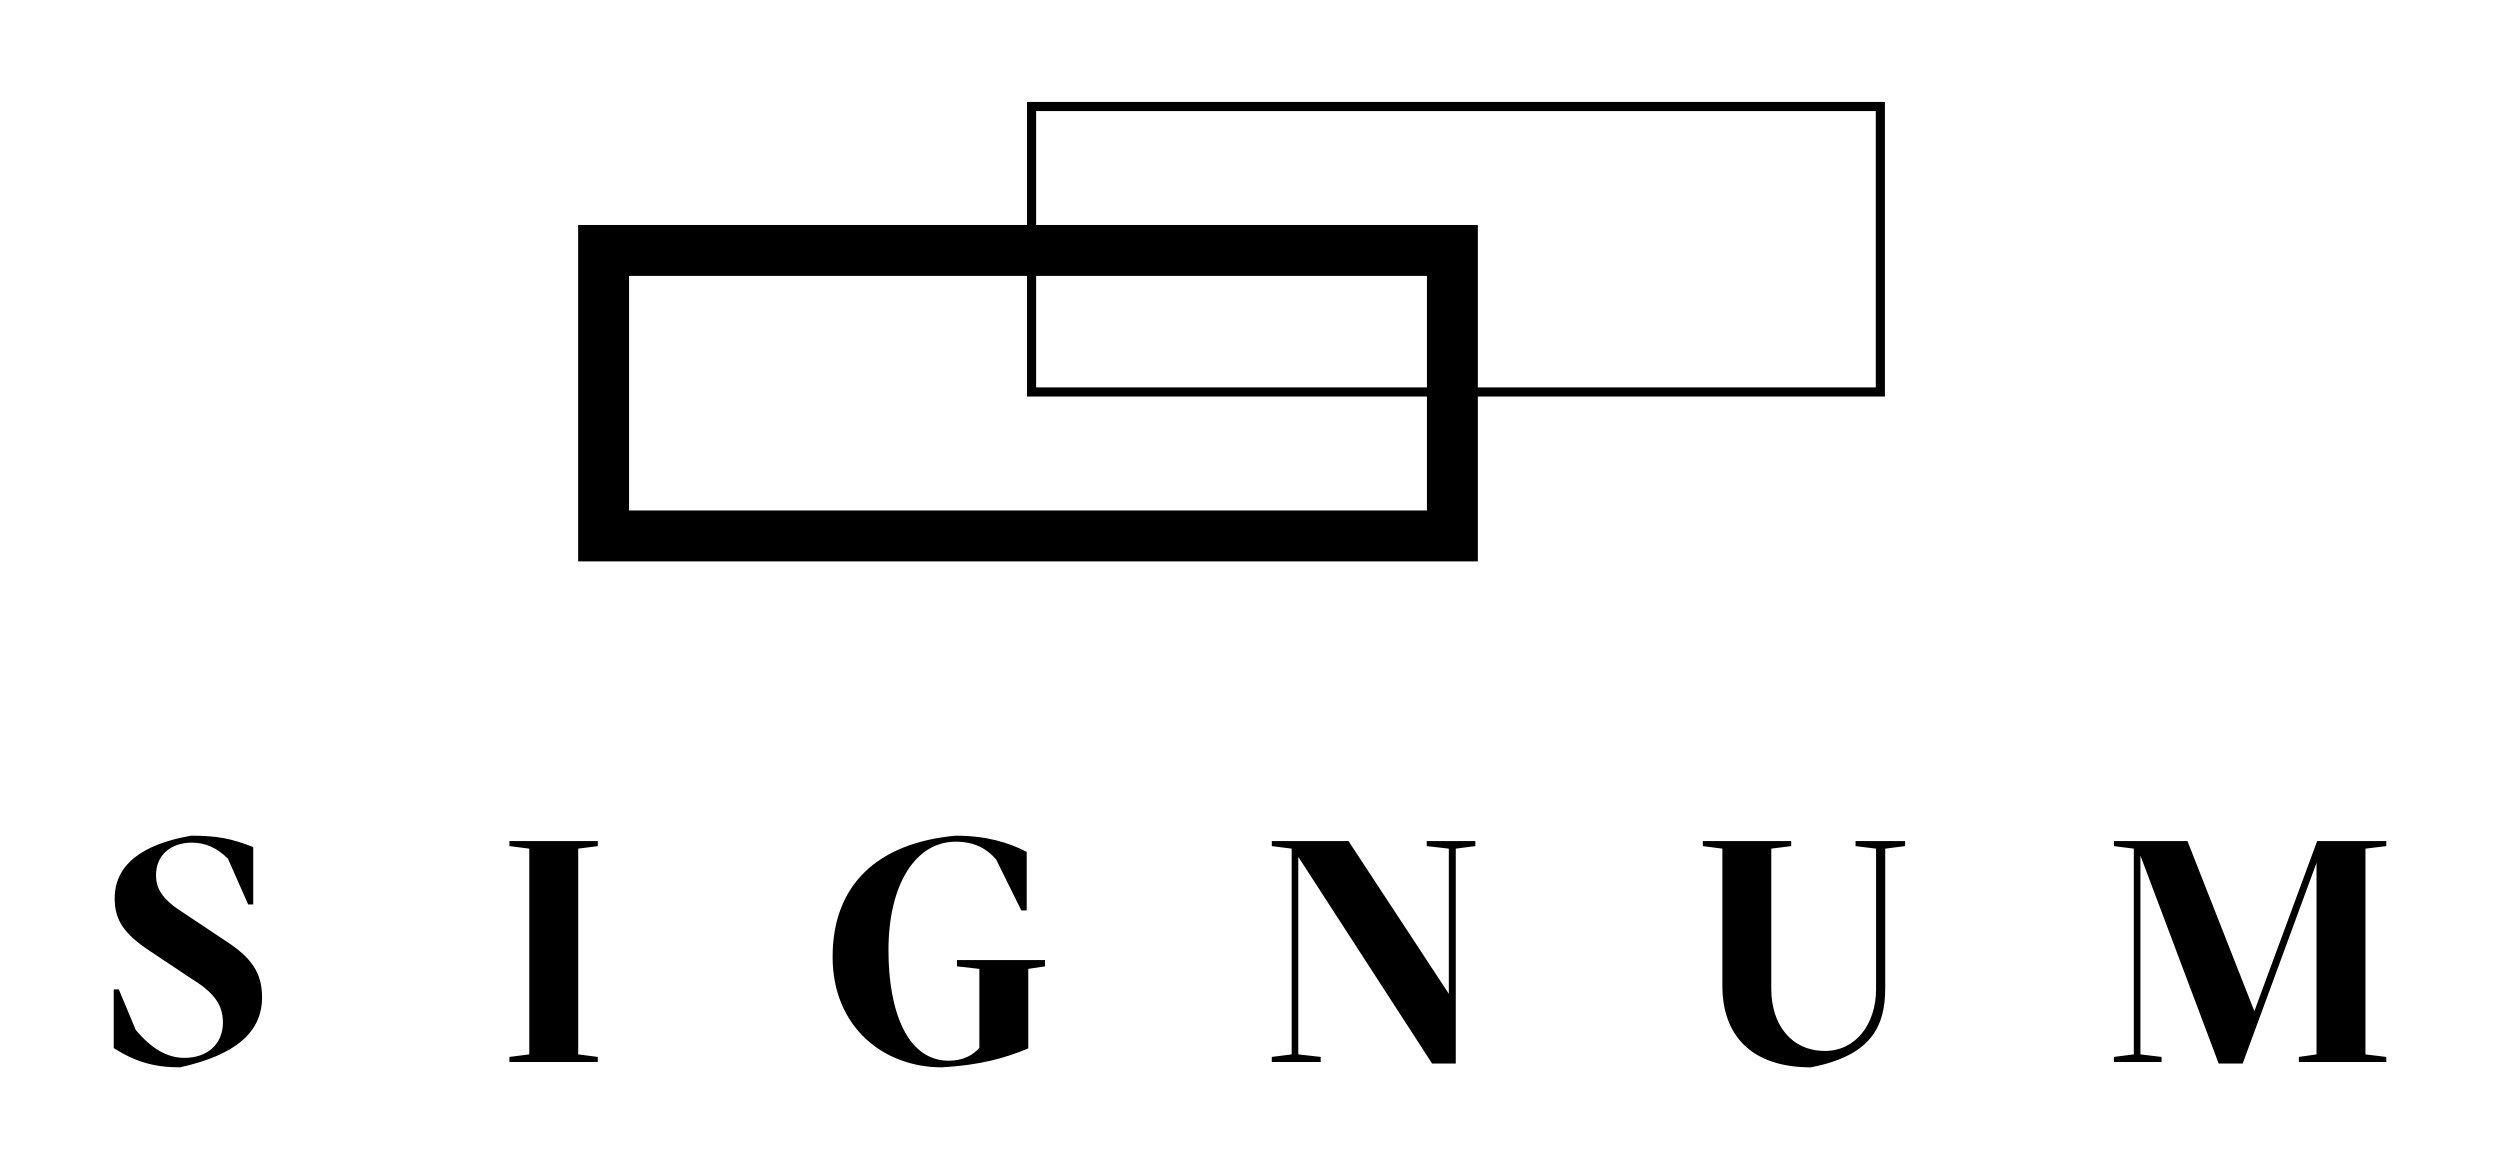 <?xml version="1.0" encoding="utf-8"?>
<!-- Generator: Adobe Illustrator 26.3.1, SVG Export Plug-In . SVG Version: 6.00 Build 0)  -->
<svg version="1.1" baseProfile="basic" id="Ebene_1"
	 xmlns="http://www.w3.org/2000/svg" xmlns:xlink="http://www.w3.org/1999/xlink" x="0px" y="0px" viewBox="0 0 444.88 208.073"
	 xml:space="preserve">
<g>
	<path d="M376.176,188.98h8.48v-0.898l-3.763-0.45v-35.38l13.928,37.009h4.268l13.141-35.718v34.089l-3.145,0.45v0.898h15.557
		v-0.898l-3.707-0.45v-36.616l3.707-0.449v-0.899h-12.299l-11.176,30.271l-11.906-30.271h-13.085v0.899l3.538,0.449v36.616
		l-3.538,0.45V188.98z M322.224,189.935c10.895-2.078,13.254-7.413,13.254-14.096v-24.823l3.538-0.449v-0.899h-8.817v0.899
		l3.65,0.449v24.991c0,6.29-3.65,11.008-9.097,11.008c-6.01,0-9.548-4.718-9.548-11.008v-24.991l3.538-0.449v-0.899h-15.724v0.899
		l3.482,0.449v24.43C306.5,184.151,311.554,189.935,322.224,189.935 M259.058,189.261v-38.245l3.482-0.449v-0.899h-8.649v0.899
		l3.931,0.449v25.834l-17.859-27.182h-13.646v0.899l3.538,0.449v36.616l-3.538,0.45v0.898h8.704v-0.898l-3.987-0.45v-35.156
		l23.812,36.785H259.058z M167.596,189.935c6.796-0.393,11.232-1.629,15.388-3.37v-14.152l2.976-0.449v-1.123h-15.668v1.123
		l3.987,0.449v14.04c-1.067,1.292-2.92,2.303-5.447,2.303c-7.413,0-10.727-8.817-10.727-19.656c0-11.738,4.83-19.319,11.962-19.319
		c3.426,0,5.56,1.291,7.189,3.145l4.492,9.097h0.955v-10.445c-3.257-1.629-7.02-2.864-12.692-2.864
		c-13.815,1.291-21.846,8.704-21.846,21.565C148.165,182.747,157.207,189.935,167.596,189.935 M90.652,188.98h15.725v-0.898
		l-3.482-0.45v-36.616l3.482-0.449v-0.899H90.652v0.899l3.538,0.449v36.616l-3.538,0.45V188.98z M32.032,189.935
		c9.884-2.19,14.602-6.234,14.602-12.468c0-4.268-1.798-7.02-6.515-10.052l-7.245-4.83c-3.762-2.359-5.11-4.212-5.11-6.851
		c0-3.482,2.527-5.785,6.402-5.785c2.415,0,4.493,0.955,6.402,2.864l3.595,8.143h0.898v-10.221
		c-3.931-1.516-6.29-2.021-11.063-2.021c-8.986,1.572-13.591,5.335-13.591,11.175c0,3.875,1.685,6.346,6.402,9.435l7.413,4.942
		c3.931,2.415,5.448,4.605,5.448,7.694c0,3.763-2.696,6.29-6.852,6.29c-3.032,0-5.784-1.572-8.648-4.942l-3.033-7.245h-0.899v10.446
		C24.113,188.98,27.483,189.935,32.032,189.935"/>
</g>
<g>
	<path d="M335.425,70.567H182.757V18.138h152.667V70.567z M184.381,68.943H333.8V19.761h-149.42V68.943z"/>
	<path d="M262.985,99.901H102.881V40.035h160.104V99.901z M111.942,90.841h141.983V49.096H111.942V90.841z"/>
</g>
</svg>
